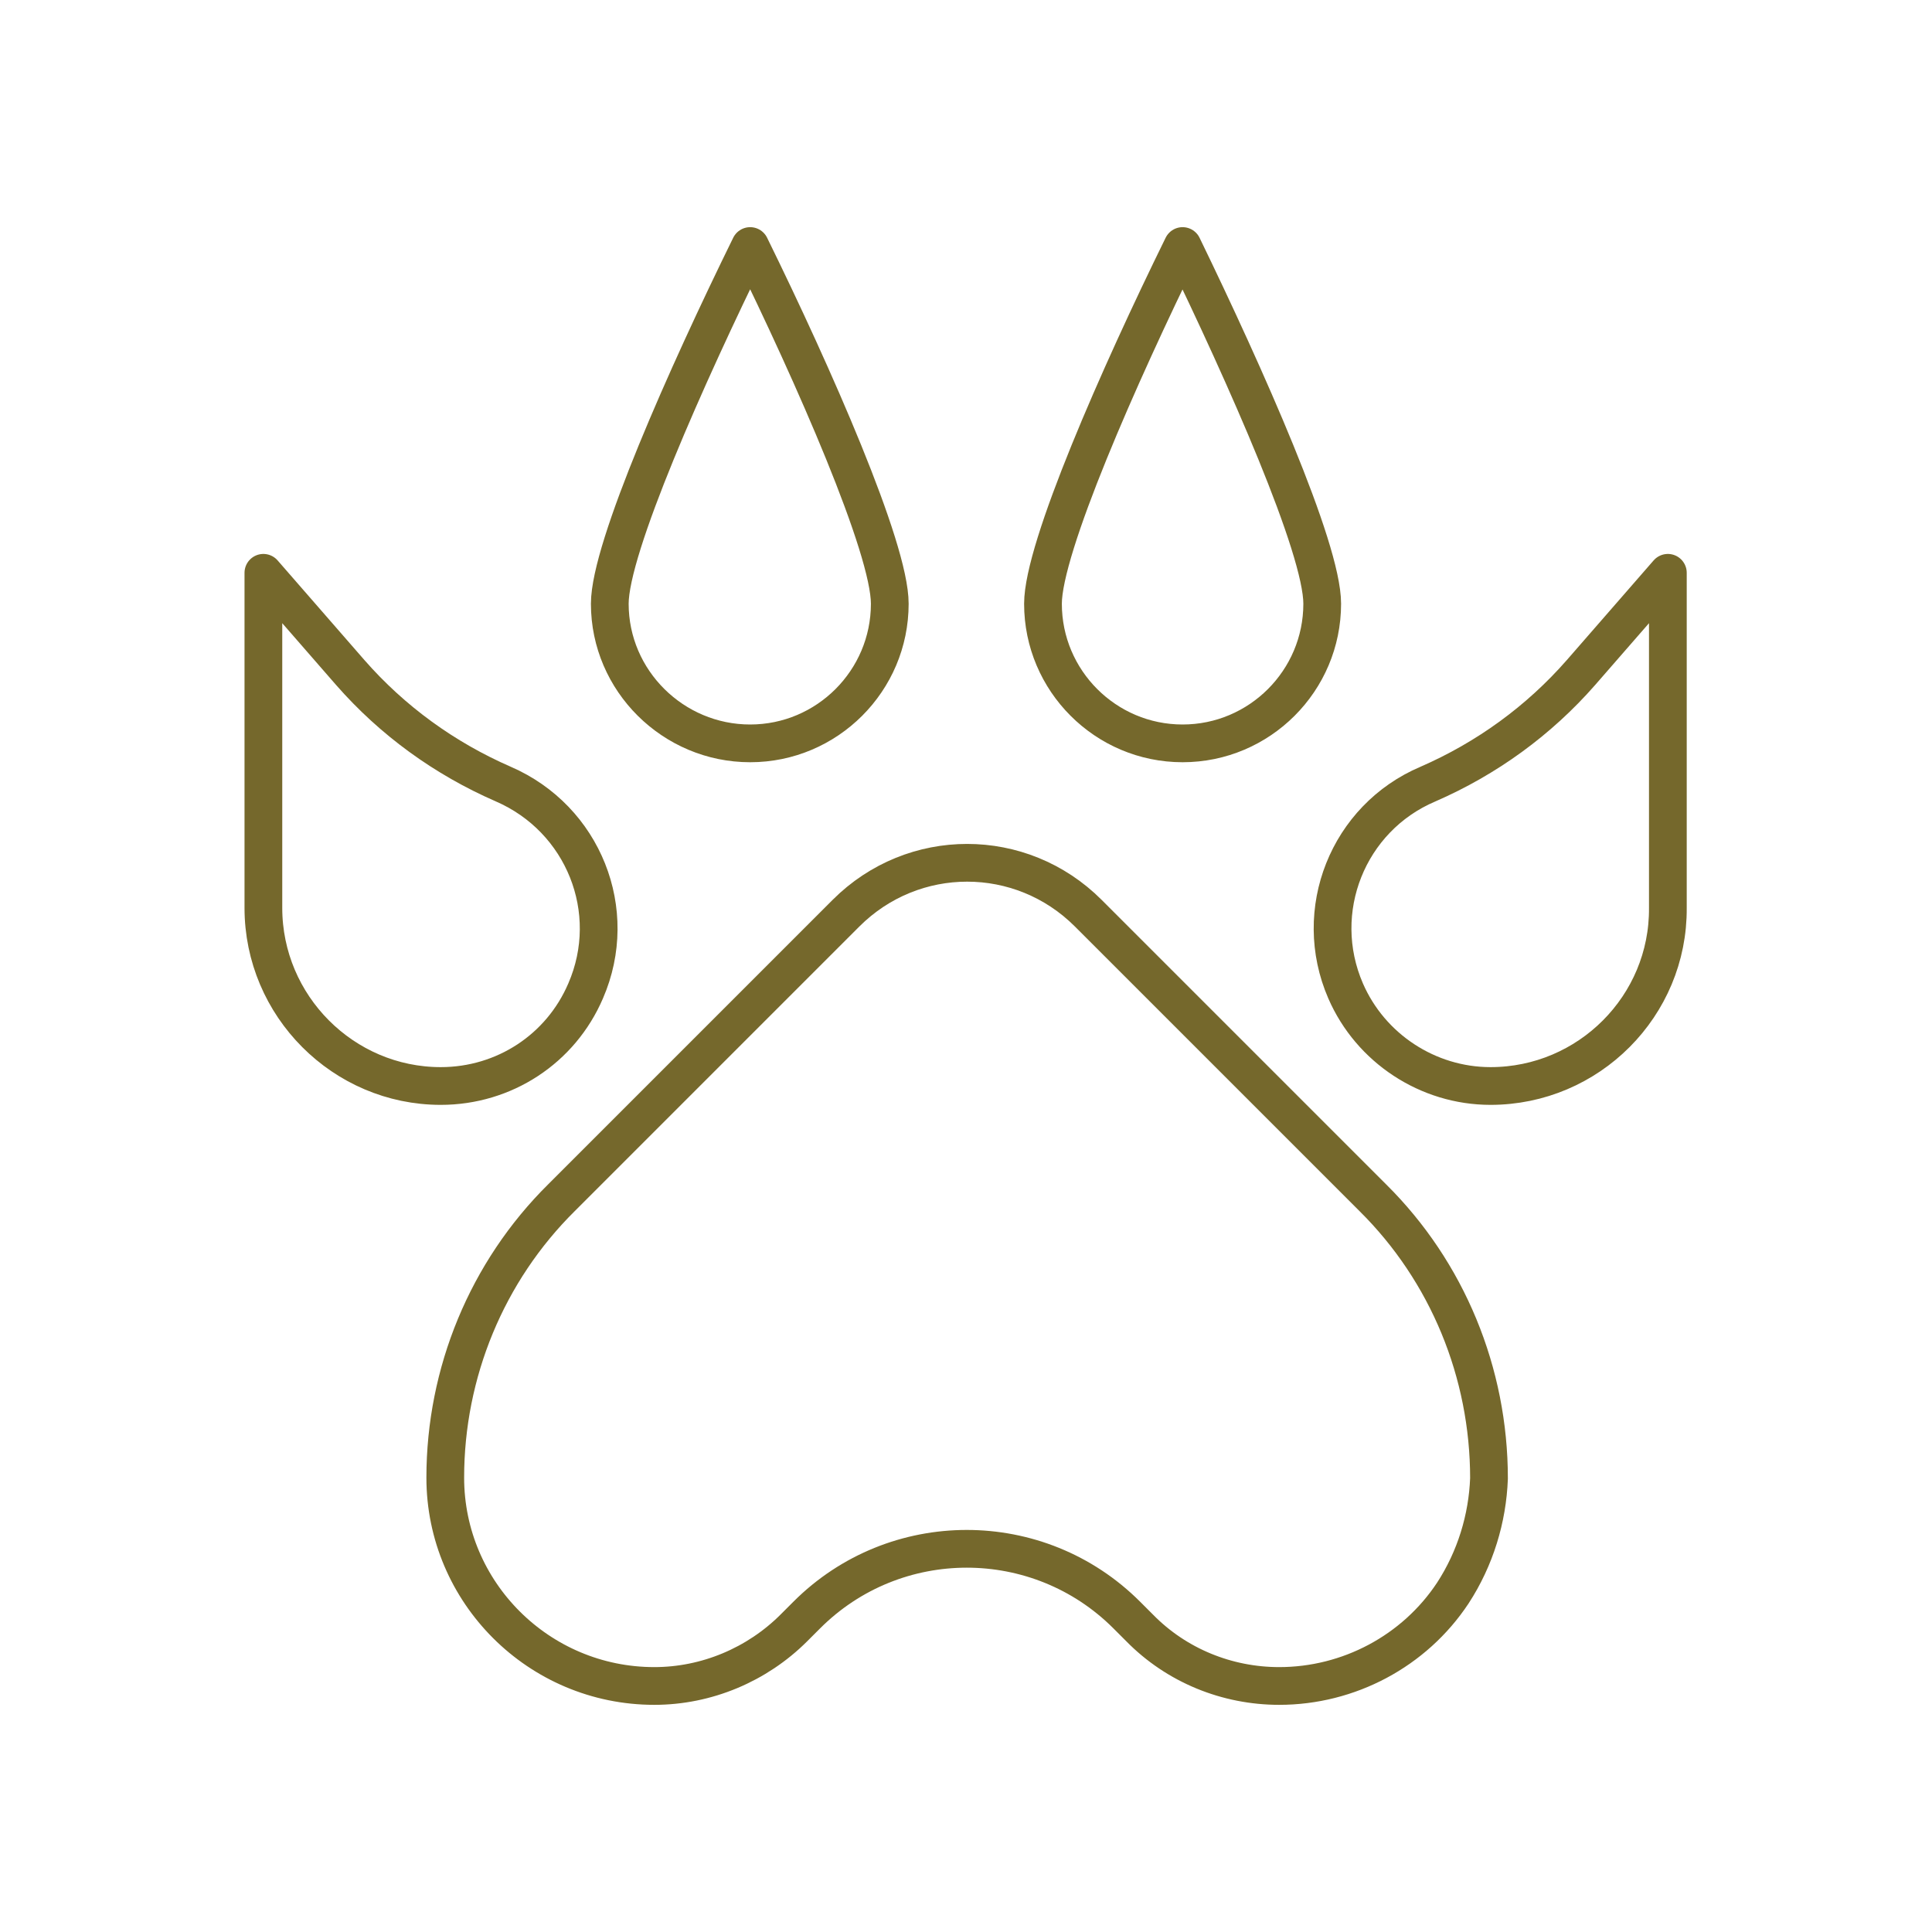 <?xml version="1.0" encoding="UTF-8"?>
<svg xmlns="http://www.w3.org/2000/svg" xmlns:v="https://vecta.io/nano" width="256" height="256" fill="none" stroke="#75682c" stroke-width="5" stroke-linejoin="round" stroke-miterlimit="10">
  <path d="M192.5 211.1c-5.1 7.7-13.8 12.3-23 12.3-6.9 0-13.6-2.7-18.5-7.7l-1.7-1.7c-11.7-11.7-30.7-11.7-42.4 0h0l-1.7 1.7c-4.9 4.9-11.6 7.7-18.5 7.7-15.3 0-27.7-12.4-27.7-27.6 0-13.9 5.5-27.3 15.4-37.1l37.7-37.7c8.9-8.9 23.2-8.9 32.1 0l37.7 37.7c9.9 9.8 15.4 23.2 15.4 37.2-.2 5.3-1.8 10.6-4.8 15.2h0zM34.9 120.3V75.9l11.5 13.2c5.6 6.4 12.5 11.4 20.3 14.8 10.6 4.6 15.5 16.8 10.9 27.4-3.3 7.7-10.8 12.6-19.2 12.6-12.9 0-23.5-10.6-23.5-23.6zm64.5-87.7c8.4 17.1 18.5 40 18.5 47.4 0 10.2-8.3 18.5-18.5 18.5S80.8 90.2 80.8 80c0-7.4 10.2-30.3 18.6-47.4zm98.1 111.3c-8.3 0-15.9-5-19.2-12.6-4.6-10.6.3-22.9 10.9-27.4 7.8-3.4 14.7-8.4 20.3-14.8L221 75.9v44.4c.1 13-10.5 23.6-23.5 23.6zM175.2 80c0 10.2-8.3 18.5-18.5 18.5s-18.5-8.3-18.5-18.5c0-7.4 10.1-30.3 18.5-47.4 8.3 17.1 18.5 40 18.5 47.4z"></path>
</svg>
